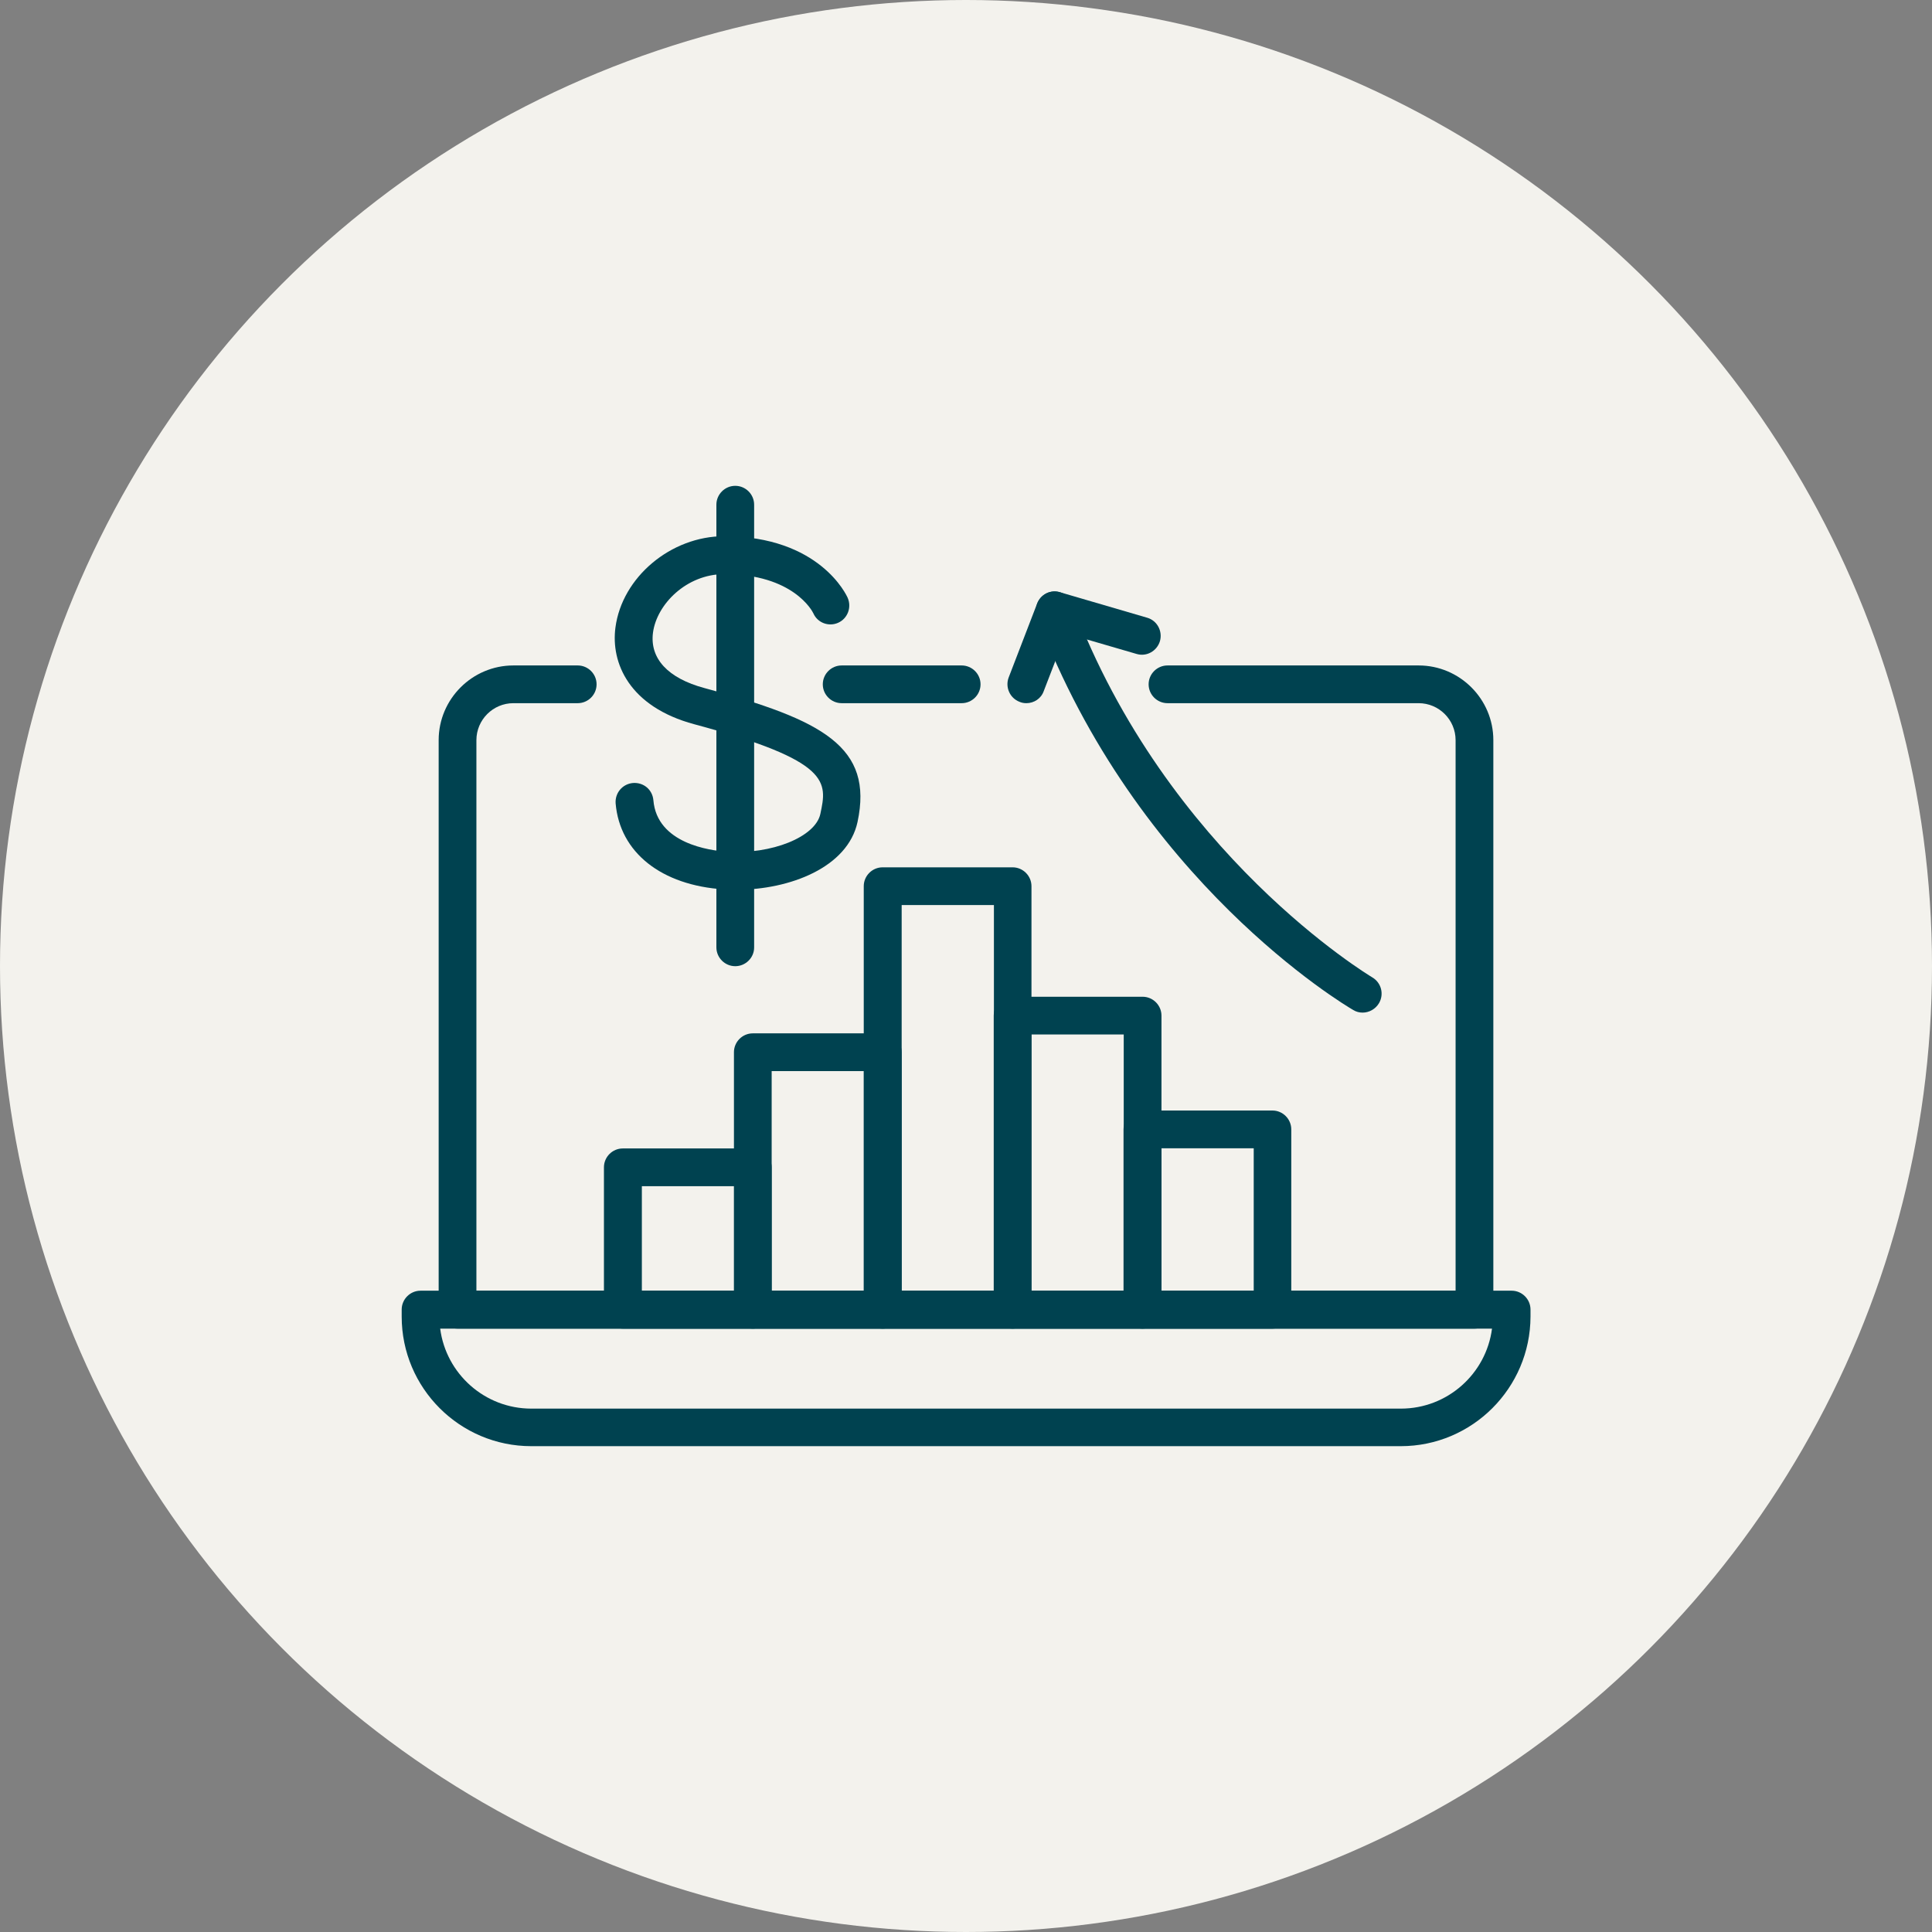 <?xml version="1.0" encoding="UTF-8"?> <svg xmlns="http://www.w3.org/2000/svg" width="80" height="80" viewBox="0 0 80 80" fill="none"><rect x="0" y="0" width="80" height="80" fill="#808080" stroke="none"/><circle cx="40" cy="40" r="40" fill="#F3F2ED"></circle><path d="M30.484 36.844C30.32 36.844 30.148 36.836 29.984 36.828C27.383 36.664 25.664 35.297 25.492 33.266C25.461 32.836 25.773 32.461 26.211 32.422C26.656 32.391 27.016 32.703 27.055 33.133C27.203 34.938 29.414 35.219 30.086 35.266C31.953 35.391 33.766 34.656 33.969 33.703C34.25 32.383 34.438 31.516 28.758 29.992C26.047 29.266 25.289 27.445 25.484 25.984C25.758 23.898 27.781 22.203 29.984 22.203C33.938 22.203 35.055 24.648 35.102 24.758C35.273 25.156 35.094 25.617 34.703 25.789C34.312 25.961 33.852 25.789 33.68 25.398C33.641 25.312 32.852 23.773 29.992 23.773C28.422 23.773 27.195 25.023 27.039 26.195C26.898 27.266 27.656 28.086 29.172 28.492C34.086 29.812 36.172 30.93 35.508 34.039C35.102 35.914 32.711 36.844 30.484 36.844Z" fill="#004250"></path><path d="M30.445 40.008C30.016 40.008 29.664 39.656 29.664 39.227V20.898C29.664 20.469 30.016 20.117 30.445 20.117C30.875 20.117 31.227 20.469 31.227 20.898V39.234C31.227 39.656 30.875 40.008 30.445 40.008Z" fill="#004250"></path><path d="M58 59.883H22C19.039 59.883 16.633 57.477 16.633 54.516V54.227C16.633 53.797 16.984 53.445 17.414 53.445H62.594C63.023 53.445 63.375 53.797 63.375 54.227V54.516C63.367 57.477 60.961 59.883 58 59.883ZM18.227 55.016C18.469 56.883 20.07 58.328 22 58.328H58.008C59.938 58.328 61.539 56.883 61.781 55.016H18.227Z" fill="#004250"></path><path d="M39.82 29.117H34.852C34.422 29.117 34.07 28.766 34.07 28.336C34.07 27.906 34.422 27.555 34.852 27.555H39.82C40.25 27.555 40.602 27.906 40.602 28.336C40.602 28.766 40.25 29.117 39.82 29.117Z" fill="#004250"></path><path d="M61.055 55.016H18.945C18.516 55.016 18.164 54.664 18.164 54.234V30.648C18.164 28.945 19.555 27.555 21.258 27.555H23.922C24.352 27.555 24.703 27.906 24.703 28.336C24.703 28.766 24.352 29.117 23.922 29.117H21.258C20.414 29.117 19.727 29.805 19.727 30.648V53.445H60.273V30.648C60.273 29.805 59.586 29.117 58.742 29.117H48.344C47.914 29.117 47.562 28.766 47.562 28.336C47.562 27.906 47.914 27.555 48.344 27.555H58.742C60.445 27.555 61.836 28.945 61.836 30.648V54.227C61.836 54.664 61.484 55.016 61.055 55.016Z" fill="#004250"></path><path d="M31.172 55.016H25.789C25.359 55.016 25.008 54.664 25.008 54.234V48.336C25.008 47.906 25.359 47.555 25.789 47.555H31.172C31.602 47.555 31.953 47.906 31.953 48.336V54.234C31.953 54.664 31.602 55.016 31.172 55.016ZM26.578 53.453H30.398V49.117H26.578V53.453Z" fill="#004250"></path><path d="M36.555 55.016H31.172C30.742 55.016 30.391 54.664 30.391 54.234V43.57C30.391 43.141 30.742 42.789 31.172 42.789H36.555C36.984 42.789 37.336 43.141 37.336 43.57V54.234C37.336 54.664 36.984 55.016 36.555 55.016ZM31.953 53.453H35.773V44.352H31.953V53.453Z" fill="#004250"></path><path d="M41.93 55.016H36.547C36.117 55.016 35.766 54.664 35.766 54.234V36.695C35.766 36.266 36.117 35.914 36.547 35.914H41.93C42.359 35.914 42.711 36.266 42.711 36.695V54.234C42.711 54.664 42.367 55.016 41.93 55.016ZM37.336 53.453H41.156V37.477H37.336V53.453Z" fill="#004250"></path><path d="M47.312 55.016H41.93C41.5 55.016 41.148 54.664 41.148 54.234V42.055C41.148 41.625 41.5 41.273 41.93 41.273H47.312C47.742 41.273 48.094 41.625 48.094 42.055V54.234C48.094 54.664 47.742 55.016 47.312 55.016ZM42.711 53.453H46.531V42.836H42.711V53.453Z" fill="#004250"></path><path d="M52.688 55.016H47.305C46.875 55.016 46.523 54.664 46.523 54.234V46.766C46.523 46.336 46.875 45.984 47.305 45.984H52.688C53.117 45.984 53.469 46.336 53.469 46.766V54.234C53.469 54.664 53.125 55.016 52.688 55.016ZM48.094 53.453H51.914V47.547H48.094V53.453Z" fill="#004250"></path><path d="M56.422 41.93C56.289 41.93 56.156 41.898 56.031 41.82C55.664 41.609 47.055 36.477 42.945 25.547C42.797 25.141 43 24.695 43.398 24.539C43.797 24.391 44.25 24.594 44.406 24.992C48.312 35.383 56.734 40.414 56.82 40.469C57.195 40.688 57.32 41.164 57.102 41.539C56.953 41.789 56.688 41.93 56.422 41.93Z" fill="#004250"></path><path d="M42.5 29.117C42.406 29.117 42.312 29.102 42.219 29.062C41.812 28.906 41.617 28.453 41.766 28.055L42.945 24.992C43.094 24.609 43.5 24.406 43.891 24.523L47.5 25.578C47.914 25.695 48.148 26.133 48.031 26.547C47.906 26.961 47.477 27.203 47.062 27.078L44.141 26.227L43.219 28.617C43.109 28.93 42.812 29.117 42.5 29.117Z" fill="#004250"></path></svg> 